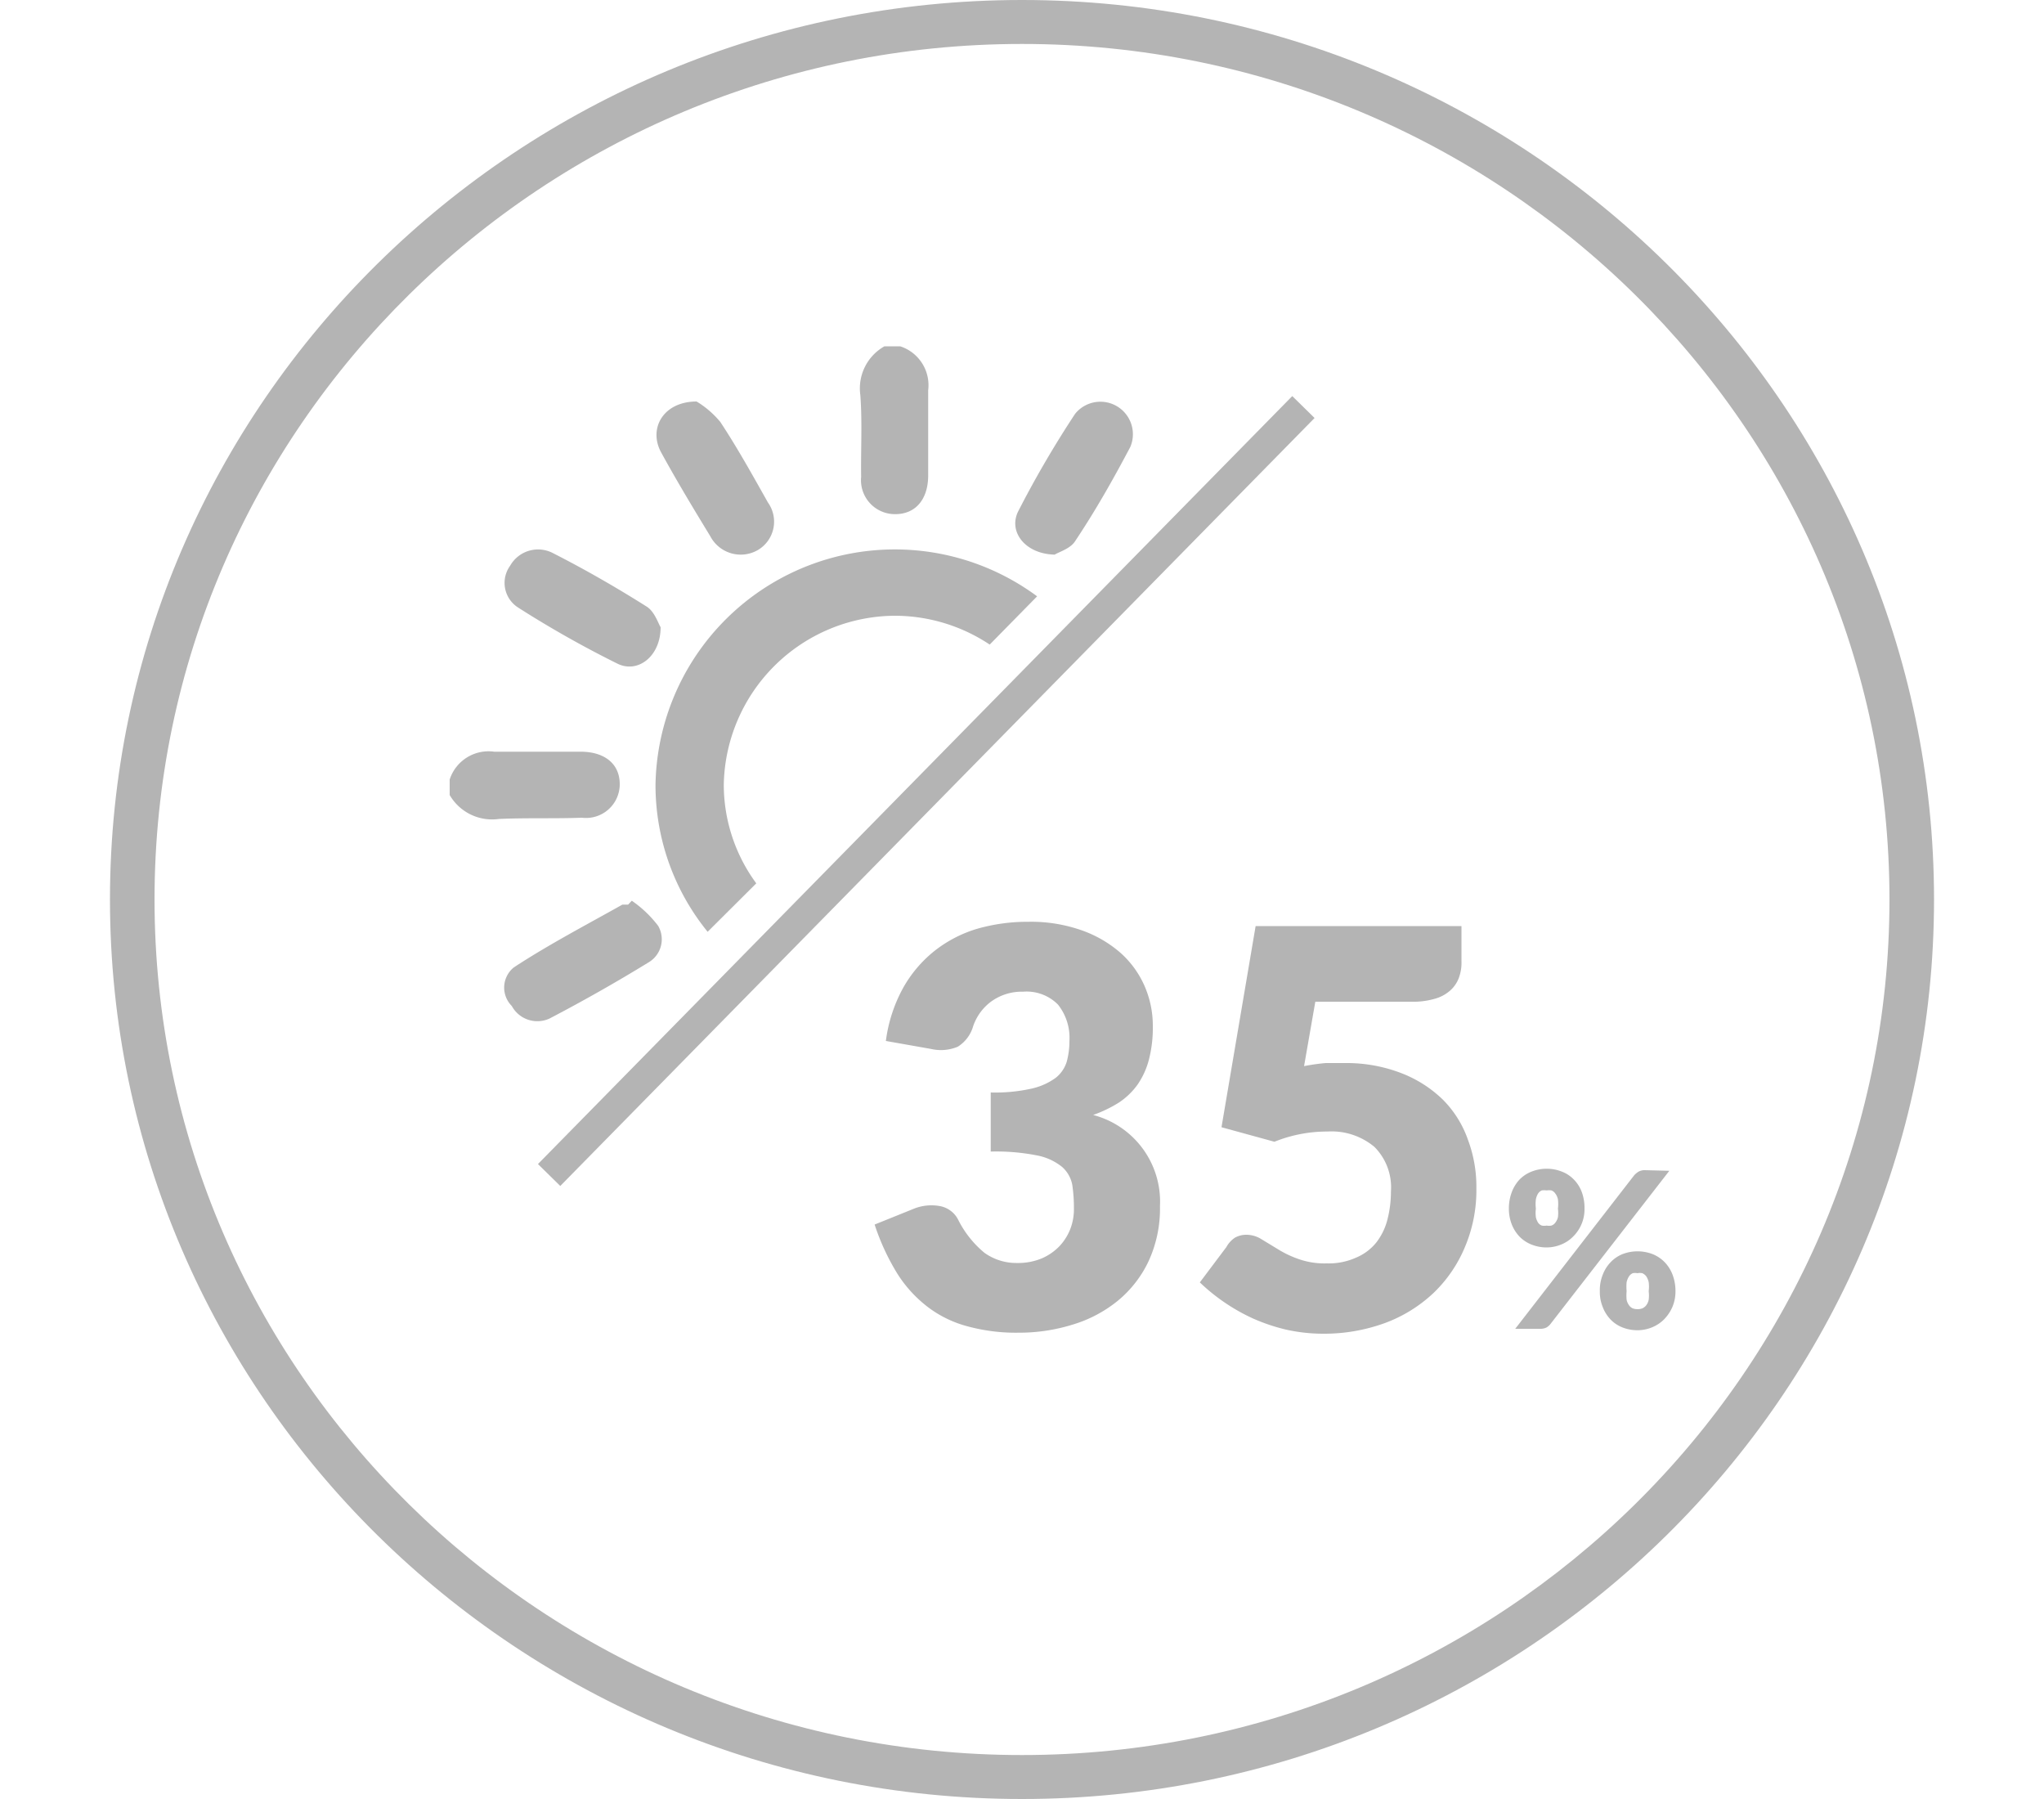 <?xml version="1.0" encoding="UTF-8"?> <svg xmlns="http://www.w3.org/2000/svg" id="Warstwa_1" data-name="Warstwa 1" viewBox="0 0 100 88"><defs><style>.cls-1{fill:#b4b4b4;}</style></defs><path class="cls-1" d="M50,0C25.4,0,5.38,19.74,5.38,44S25.4,88,50,88,94.62,68.26,94.62,44,74.6,0,50,0Zm0,85.85C26.6,85.85,7.56,67.08,7.56,44S26.6,2.15,50,2.15,92.44,20.92,92.44,44,73.4,85.85,50,85.85Z"></path><path class="cls-1" d="M53.48,54.54a6.31,6.31,0,0,0,1.25-.6,3.51,3.51,0,0,0,.92-.88,3.86,3.86,0,0,0,.56-1.23,6.21,6.21,0,0,0,.19-1.64A4.84,4.84,0,0,0,56,48.24a4.7,4.7,0,0,0-1.18-1.63,5.84,5.84,0,0,0-1.92-1.11,7.45,7.45,0,0,0-2.59-.41,8.94,8.94,0,0,0-2.53.35,6.26,6.26,0,0,0-2.08,1.09,6.18,6.18,0,0,0-1.53,1.82,7.33,7.33,0,0,0-.83,2.57l2.21.39a2.13,2.13,0,0,0,1.31-.11,1.75,1.75,0,0,0,.75-1A2.5,2.5,0,0,1,48.48,49a2.55,2.55,0,0,1,1.57-.49,2.16,2.16,0,0,1,1.71.63,2.61,2.61,0,0,1,.56,1.79,3.8,3.8,0,0,1-.13,1,1.61,1.61,0,0,1-.55.8,3.19,3.19,0,0,1-1.17.52,8.17,8.17,0,0,1-2,.19v2.89a10.29,10.29,0,0,1,2.27.19,2.77,2.77,0,0,1,1.22.56,1.55,1.55,0,0,1,.5.88,7.63,7.63,0,0,1,.08,1.14,2.7,2.7,0,0,1-.17,1,2.62,2.62,0,0,1-.52.84,2.66,2.66,0,0,1-.87.61,3,3,0,0,1-1.22.23,2.67,2.67,0,0,1-1.6-.5,5,5,0,0,1-1.29-1.63A1.26,1.26,0,0,0,46,59a2.32,2.32,0,0,0-1.35.15l-1.86.75A11.2,11.2,0,0,0,43.9,62.3a6.25,6.25,0,0,0,1.5,1.64,5.56,5.56,0,0,0,1.94.94,9,9,0,0,0,2.5.31,8.79,8.79,0,0,0,2.62-.39,6.42,6.42,0,0,0,2.2-1.15,5.58,5.58,0,0,0,1.52-1.93A6.13,6.13,0,0,0,56.75,59,4.38,4.38,0,0,0,53.48,54.54Z"></path><path class="cls-1" d="M70.6,53.8a6,6,0,0,0-2-1.29A7.45,7.45,0,0,0,65.86,52c-.32,0-.66,0-1,0a10.38,10.38,0,0,0-1.06.15L64.35,49h4.7a3.75,3.75,0,0,0,1.13-.14,1.89,1.89,0,0,0,.76-.4,1.55,1.55,0,0,0,.43-.62A2.13,2.13,0,0,0,71.5,47V45.3H61.43l-1.67,9.84,2.59.71a6.89,6.89,0,0,1,2.59-.5,3.27,3.27,0,0,1,2.3.75,2.8,2.8,0,0,1,.81,2.18,5.53,5.53,0,0,1-.17,1.37,3.07,3.07,0,0,1-.54,1.12,2.51,2.51,0,0,1-1,.75,3.26,3.26,0,0,1-1.43.28,3.81,3.81,0,0,1-1.4-.22,5.07,5.07,0,0,1-1-.48l-.79-.48A1.4,1.4,0,0,0,61,60.4a1.16,1.16,0,0,0-.58.14A1.31,1.31,0,0,0,60,61l-1.3,1.73a9.43,9.43,0,0,0,2.59,1.76,9.18,9.18,0,0,0,1.63.55,8.34,8.34,0,0,0,1.83.2,8.68,8.68,0,0,0,3-.52,7,7,0,0,0,2.38-1.47A6.65,6.65,0,0,0,71.67,61a7.13,7.13,0,0,0,.56-2.89,6.53,6.53,0,0,0-.41-2.35A5.21,5.21,0,0,0,70.6,53.8Z"></path><path class="cls-1" d="M80.47,57.24a.61.61,0,0,0-.32.08,1.12,1.12,0,0,0-.2.17L74.13,65h1.23a.65.65,0,0,0,.29-.06.67.67,0,0,0,.2-.17l5.82-7.5Z"></path><path class="cls-1" d="M74.93,60.88a2,2,0,0,0,.74.14,1.86,1.86,0,0,0,.7-.14,1.69,1.69,0,0,0,.59-.39,1.87,1.87,0,0,0,.56-1.37,2.24,2.24,0,0,0-.13-.8A1.72,1.72,0,0,0,77,57.7a1.6,1.6,0,0,0-.59-.39,2,2,0,0,0-.74-.14,2,2,0,0,0-.74.14,1.69,1.69,0,0,0-.59.39,1.85,1.85,0,0,0-.38.62,2.24,2.24,0,0,0-.14.8,2.11,2.11,0,0,0,.14.77,1.86,1.86,0,0,0,.38.6A1.69,1.69,0,0,0,74.93,60.88Zm.21-2.21a.88.88,0,0,1,.11-.29.43.43,0,0,1,.18-.15.93.93,0,0,1,.24,0,.85.85,0,0,1,.23,0,.4.4,0,0,1,.19.15.71.71,0,0,1,.13.29,1.87,1.87,0,0,1,0,.45,1.66,1.66,0,0,1,0,.42.68.68,0,0,1-.13.27.38.38,0,0,1-.19.14.59.59,0,0,1-.23,0,.64.64,0,0,1-.24,0,.4.4,0,0,1-.18-.14.84.84,0,0,1-.11-.27,1.66,1.66,0,0,1,0-.42A1.87,1.87,0,0,1,75.14,58.67Z"></path><path class="cls-1" d="M81.83,62.36a1.8,1.8,0,0,0-.38-.61,1.71,1.71,0,0,0-.59-.4,2.05,2.05,0,0,0-1.49,0,1.67,1.67,0,0,0-.58.4,1.8,1.8,0,0,0-.38.61,2,2,0,0,0-.14.8,1.92,1.92,0,0,0,.14.77,1.8,1.8,0,0,0,.38.61,1.65,1.65,0,0,0,.58.39,2,2,0,0,0,.74.14,1.91,1.91,0,0,0,.71-.14,1.79,1.79,0,0,0,.59-.39,2,2,0,0,0,.41-.61,1.92,1.92,0,0,0,.15-.77A2.24,2.24,0,0,0,81.83,62.36Zm-1.17,1.22a.68.68,0,0,1-.12.27.53.53,0,0,1-.19.15.71.71,0,0,1-.47,0,.43.43,0,0,1-.18-.15.68.68,0,0,1-.12-.27,2.3,2.3,0,0,1,0-.42,2.45,2.45,0,0,1,0-.44.87.87,0,0,1,.12-.29.43.43,0,0,1,.18-.15.59.59,0,0,1,.23,0,.61.61,0,0,1,.24,0,.53.53,0,0,1,.19.15.87.87,0,0,1,.12.29,1.72,1.72,0,0,1,0,.44A1.61,1.61,0,0,1,80.66,63.58Z"></path><path class="cls-1" d="M42.13,23.33a1.66,1.66,0,0,0,1.67,1.82c1,0,1.6-.73,1.61-1.87,0-1.39,0-2.79,0-4.19a2,2,0,0,0-1.37-2.15h-.77a2.36,2.36,0,0,0-1.18,2.38C42.19,20.65,42.11,22,42.13,23.33Z"></path><path class="cls-1" d="M28.47,40a1.65,1.65,0,0,0,1.85-1.64c0-1-.74-1.58-1.89-1.59-1.42,0-2.84,0-4.25,0A2,2,0,0,0,22,38.13v.76a2.4,2.4,0,0,0,2.41,1.17C25.76,40,27.12,40.05,28.47,40Z"></path><path class="cls-1" d="M51.6,27.13c.2-.13.77-.29,1-.66,1-1.5,1.85-3,2.7-4.61a1.59,1.59,0,0,0-2.7-1.62A50.43,50.43,0,0,0,49.82,25C49.31,26,50.15,27.1,51.6,27.13Z"></path><path class="cls-1" d="M26.89,49.82q2.47-1.29,4.85-2.75a1.31,1.31,0,0,0,.46-1.78,5.62,5.62,0,0,0-1.29-1.23l-.18.19c-.09,0-.21,0-.28,0-1.78,1-3.6,1.95-5.31,3.07a1.27,1.27,0,0,0-.1,1.89A1.42,1.42,0,0,0,26.89,49.82Z"></path><path class="cls-1" d="M34.75,26.23a1.68,1.68,0,0,0,2.32.68,1.61,1.61,0,0,0,.5-2.33c-.75-1.33-1.49-2.67-2.33-3.94a4.57,4.57,0,0,0-1.16-1c-1.62,0-2.37,1.31-1.74,2.48C33.1,23.51,33.92,24.87,34.75,26.23Z"></path><path class="cls-1" d="M25.35,29.72a51.5,51.5,0,0,0,4.85,2.74c1,.5,2.12-.35,2.12-1.78-.12-.19-.29-.75-.67-1-1.49-.94-3-1.81-4.59-2.62a1.57,1.57,0,0,0-2.1.61A1.43,1.43,0,0,0,25.35,29.72Z"></path><rect class="cls-1" x="18.98" y="37.93" width="52.66" height="1.53" transform="translate(-14.04 43.9) rotate(-45.51)"></rect><path class="cls-1" d="M43.76,30.12a8.39,8.39,0,0,1,4.66,1.41l2.32-2.36a11.71,11.71,0,0,0-18.67,9.21,11.37,11.37,0,0,0,2.55,7.2L37,43.21a8.15,8.15,0,0,1-1.59-4.83A8.42,8.42,0,0,1,43.76,30.12Z"></path></svg> 
